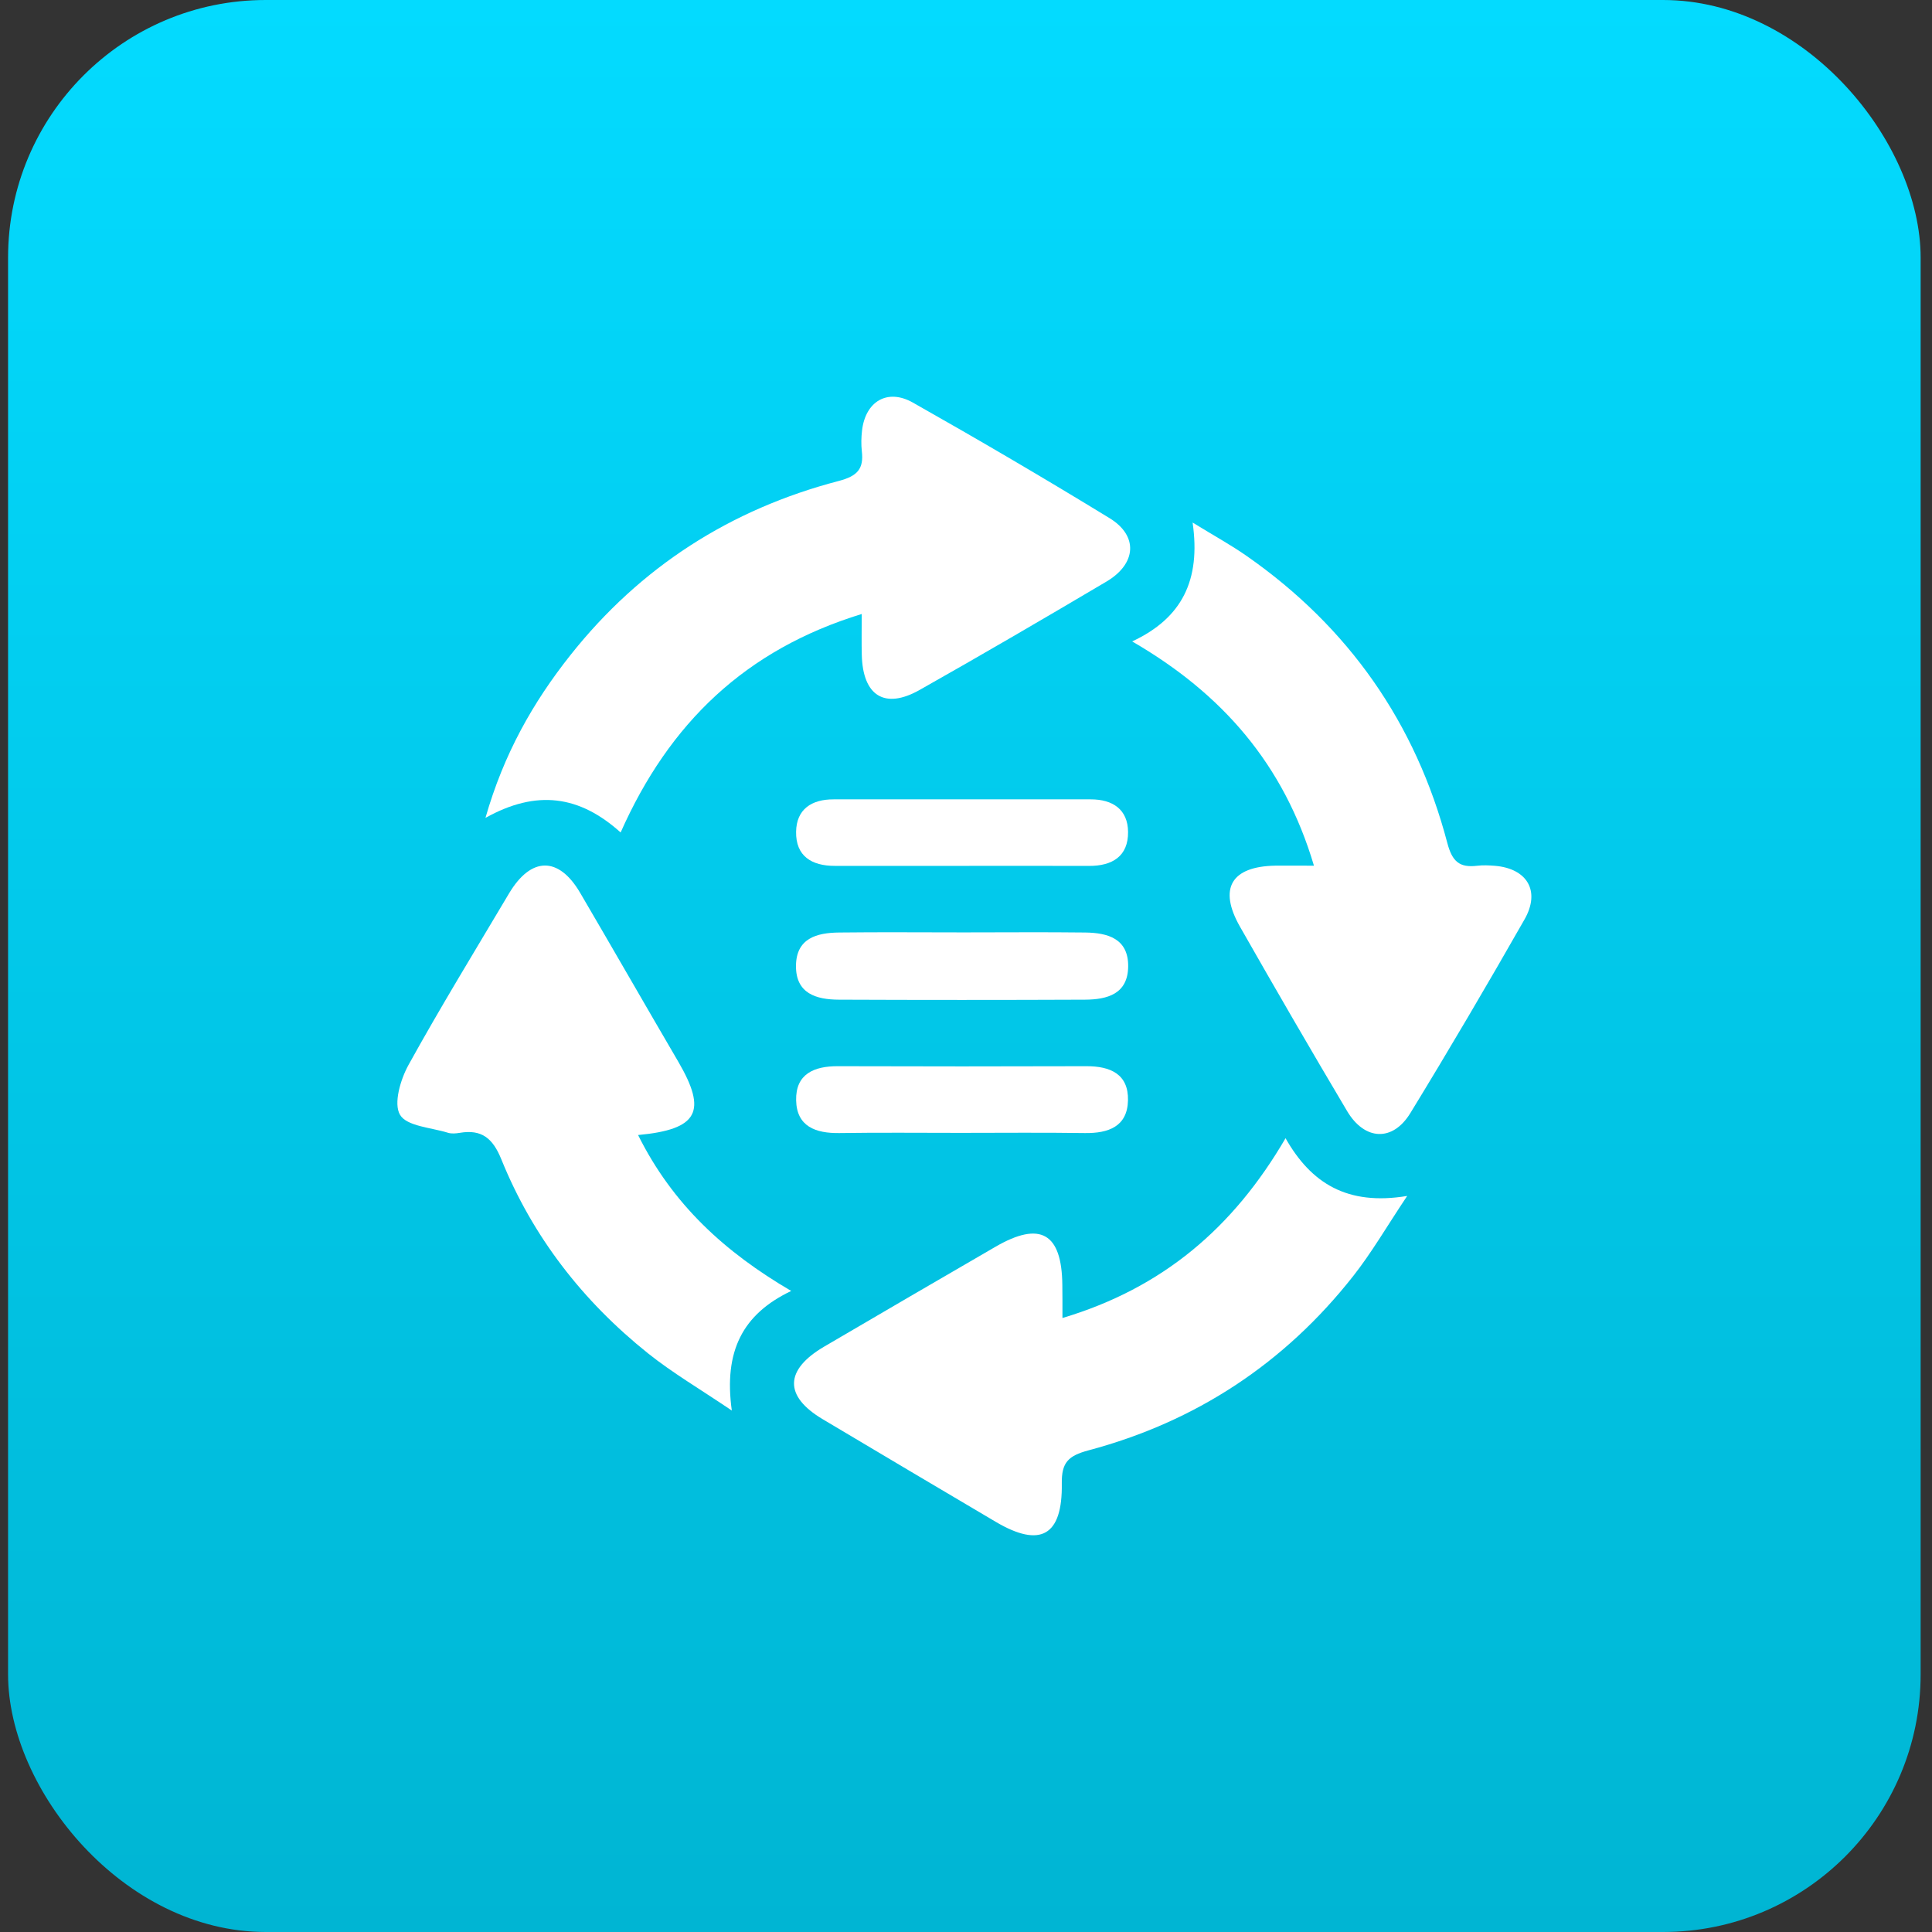 <svg xmlns="http://www.w3.org/2000/svg" width="51" height="51" viewBox="0 0 51 51" fill="none"><rect x="0" y="0" width="51" height="51" fill="#333333" stroke="none"/><rect x="0.213" width="50.487" height="51" rx="6.8" fill="url(#paint0_linear_2001_84)"></rect><path d="M16.383 21.975C15.295 20.996 14.165 20.838 12.815 21.59C13.298 19.9 14.07 18.539 15.058 17.293C16.902 14.967 19.282 13.442 22.145 12.695C22.634 12.566 22.805 12.377 22.75 11.909C22.73 11.728 22.735 11.542 22.756 11.362C22.846 10.598 23.424 10.247 24.097 10.627C25.843 11.614 27.576 12.629 29.288 13.677C30.051 14.142 30.002 14.88 29.211 15.35C27.574 16.319 25.931 17.279 24.274 18.214C23.352 18.734 22.775 18.366 22.749 17.286C22.741 16.976 22.747 16.664 22.747 16.208C19.683 17.148 17.668 19.081 16.383 21.975Z" fill="white"></path><path d="M34.685 22.852C33.891 20.177 32.267 18.311 29.886 16.932C31.202 16.318 31.701 15.317 31.482 13.794C32.051 14.144 32.497 14.388 32.912 14.678C35.602 16.556 37.373 19.088 38.206 22.254C38.336 22.746 38.529 22.909 38.992 22.854C39.146 22.835 39.306 22.843 39.461 22.855C40.314 22.927 40.672 23.521 40.242 24.273C39.263 25.991 38.261 27.697 37.229 29.384C36.762 30.146 36.021 30.109 35.558 29.326C34.601 27.715 33.661 26.094 32.734 24.465C32.156 23.451 32.502 22.872 33.667 22.851C33.974 22.848 34.283 22.852 34.685 22.852Z" fill="white"></path><path d="M28.046 34.792C30.69 34.002 32.555 32.413 33.935 30.046C34.61 31.236 35.564 31.833 37.146 31.57C36.601 32.386 36.205 33.072 35.719 33.688C33.905 35.993 31.564 37.531 28.733 38.286C28.201 38.429 28.021 38.603 28.029 39.159C28.05 40.543 27.465 40.869 26.287 40.174C24.761 39.275 23.24 38.369 21.718 37.464C20.694 36.855 20.708 36.162 21.757 35.547C23.262 34.665 24.769 33.786 26.279 32.911C27.463 32.225 28.03 32.551 28.043 33.921C28.047 34.179 28.046 34.438 28.046 34.792Z" fill="white"></path><path d="M16.844 29.962C17.754 31.793 19.13 33.05 20.886 34.078C19.602 34.69 19.101 35.667 19.318 37.235C18.474 36.664 17.752 36.241 17.105 35.724C15.386 34.349 14.062 32.649 13.233 30.601C13.009 30.048 12.715 29.806 12.137 29.904C12.035 29.921 11.921 29.932 11.825 29.902C11.382 29.764 10.738 29.731 10.56 29.429C10.383 29.131 10.572 28.495 10.785 28.109C11.63 26.58 12.543 25.09 13.435 23.588C14.017 22.609 14.748 22.6 15.316 23.571C16.186 25.056 17.041 26.549 17.909 28.033C18.668 29.338 18.437 29.813 16.844 29.962Z" fill="white"></path><path d="M25.441 24.613C26.511 24.613 27.581 24.603 28.65 24.616C29.242 24.624 29.786 24.776 29.781 25.507C29.776 26.24 29.23 26.386 28.639 26.389C26.473 26.398 24.309 26.398 22.142 26.389C21.55 26.386 21.007 26.229 21.012 25.498C21.016 24.766 21.563 24.622 22.153 24.616C23.248 24.603 24.345 24.613 25.441 24.613Z" fill="white"></path><path d="M25.316 22.857C24.222 22.857 23.131 22.855 22.038 22.857C21.427 22.858 21.004 22.6 21.015 21.956C21.024 21.36 21.427 21.099 22.005 21.101C24.268 21.101 26.531 21.101 28.794 21.101C29.372 21.101 29.773 21.366 29.778 21.962C29.784 22.606 29.358 22.86 28.749 22.858C27.604 22.854 26.459 22.857 25.316 22.857Z" fill="white"></path><path d="M25.356 29.905C24.29 29.905 23.223 29.894 22.157 29.91C21.533 29.919 21.03 29.738 21.016 29.045C21.001 28.351 21.488 28.142 22.119 28.145C24.304 28.152 26.49 28.152 28.675 28.145C29.307 28.143 29.792 28.351 29.776 29.047C29.761 29.741 29.256 29.919 28.635 29.91C27.541 29.894 26.45 29.905 25.356 29.905Z" fill="white"></path><defs><linearGradient id="paint0_linear_2001_84" x1="25.457" y1="0" x2="25.457" y2="51" gradientUnits="userSpaceOnUse"><stop stop-color="#03DBFF"></stop><stop offset="1" stop-color="#00B5D3"></stop></linearGradient></defs></svg>
